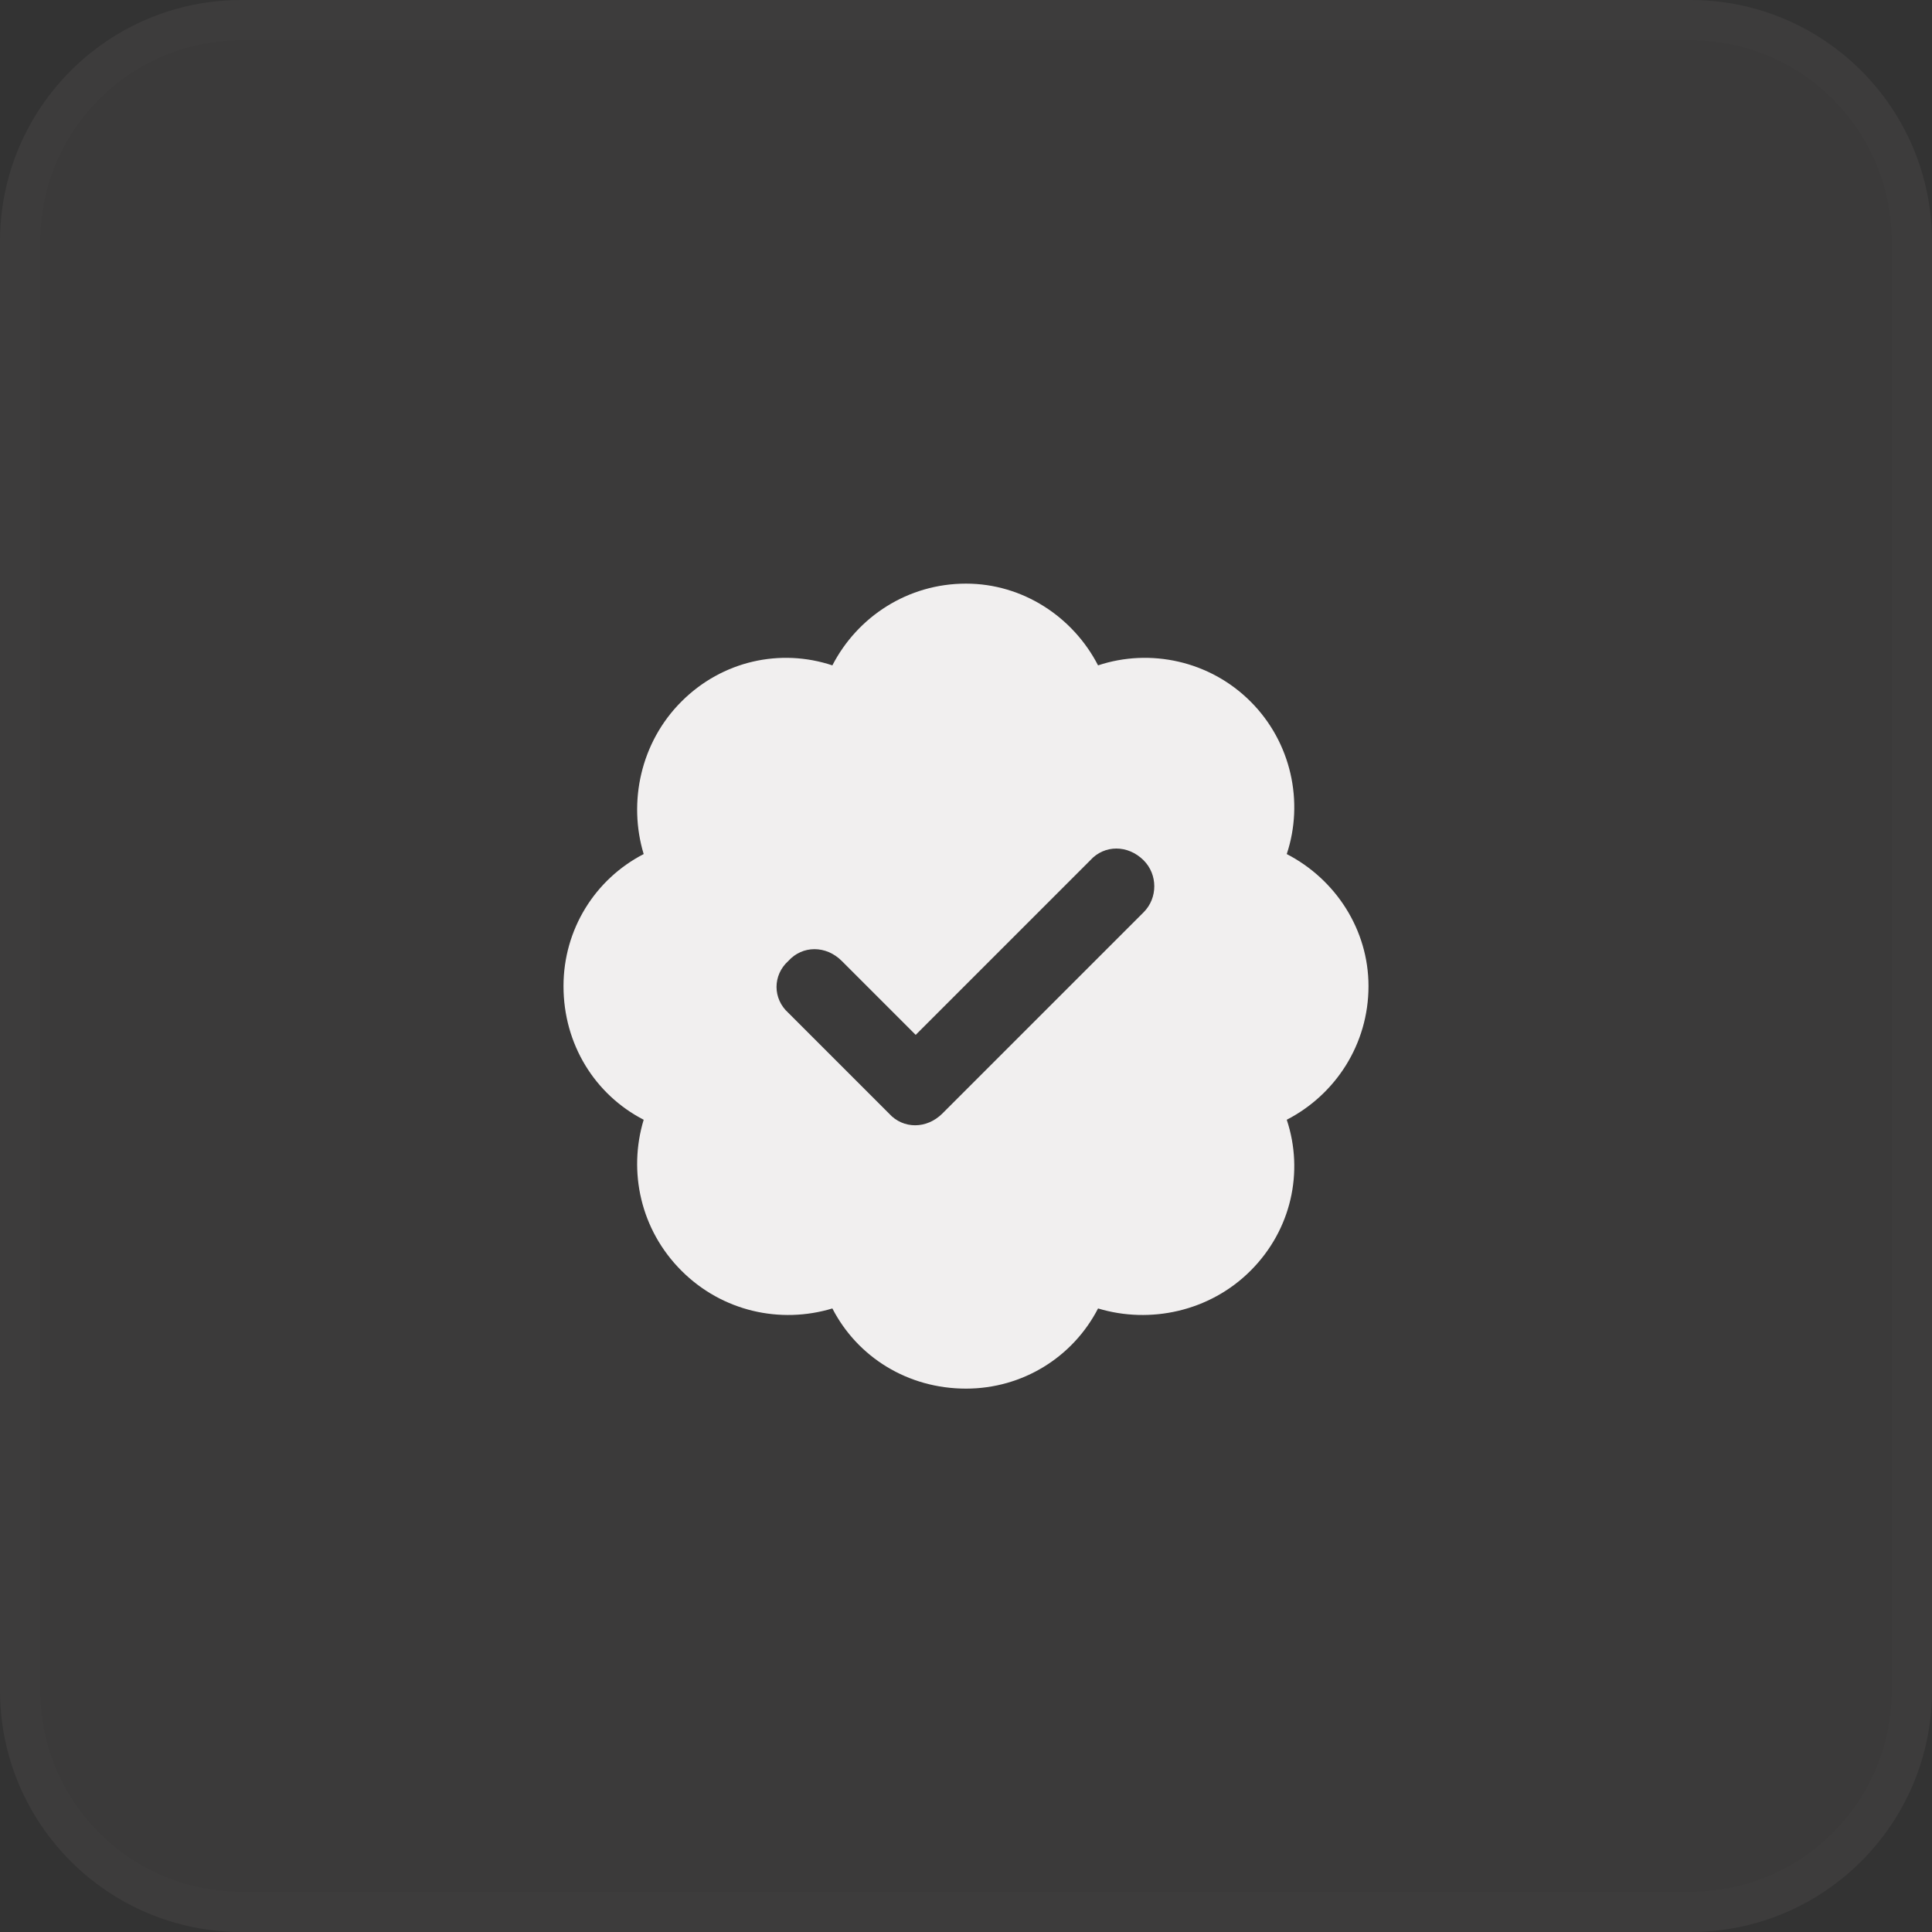 <svg width="48" height="48" viewBox="0 0 48 48" fill="none" xmlns="http://www.w3.org/2000/svg">
<rect x="0" y="0" width="48" height="48" fill="#333333" stroke="none"/>
<path d="M0 6C0 2.686 2.686 0 6 0H42C45.314 0 48 2.686 48 6V42C48 45.314 45.314 48 42 48H6C2.686 48 0 45.314 0 42V6Z" fill="#FBE5E5" fill-opacity="0.04"/>
<path d="M0.5 6C0.5 2.962 2.962 0.5 6 0.5H42C45.038 0.5 47.5 2.962 47.5 6V42C47.5 45.038 45.038 47.5 42 47.5H6C2.962 47.5 0.5 45.038 0.5 42V6Z" stroke="#FBE5E5" stroke-opacity="0.01"/>
<path d="M24 14.5C25.406 14.5 26.656 15.32 27.281 16.531C28.57 16.102 30.055 16.414 31.07 17.43C32.086 18.445 32.398 19.93 31.969 21.219C33.18 21.844 34 23.094 34 24.5C34 25.945 33.18 27.195 31.969 27.82C32.398 29.109 32.086 30.555 31.07 31.57C30.055 32.586 28.57 32.898 27.281 32.508C26.656 33.719 25.406 34.5 24 34.5C22.555 34.5 21.305 33.719 20.68 32.508C19.391 32.898 17.945 32.586 16.93 31.57C15.914 30.555 15.602 29.109 15.992 27.82C14.781 27.195 14 25.945 14 24.5C14 23.094 14.781 21.844 15.992 21.219C15.602 19.93 15.914 18.445 16.93 17.43C17.945 16.414 19.391 16.102 20.68 16.531C21.305 15.32 22.555 14.5 24 14.5ZM28.414 22.664C28.766 22.312 28.766 21.727 28.414 21.375C28.023 20.984 27.438 20.984 27.086 21.375L22.75 25.711L20.914 23.875C20.523 23.484 19.938 23.484 19.586 23.875C19.195 24.227 19.195 24.812 19.586 25.164L22.086 27.664C22.438 28.055 23.023 28.055 23.414 27.664L28.414 22.664Z" fill="#F1EFEF"/>
</svg>
